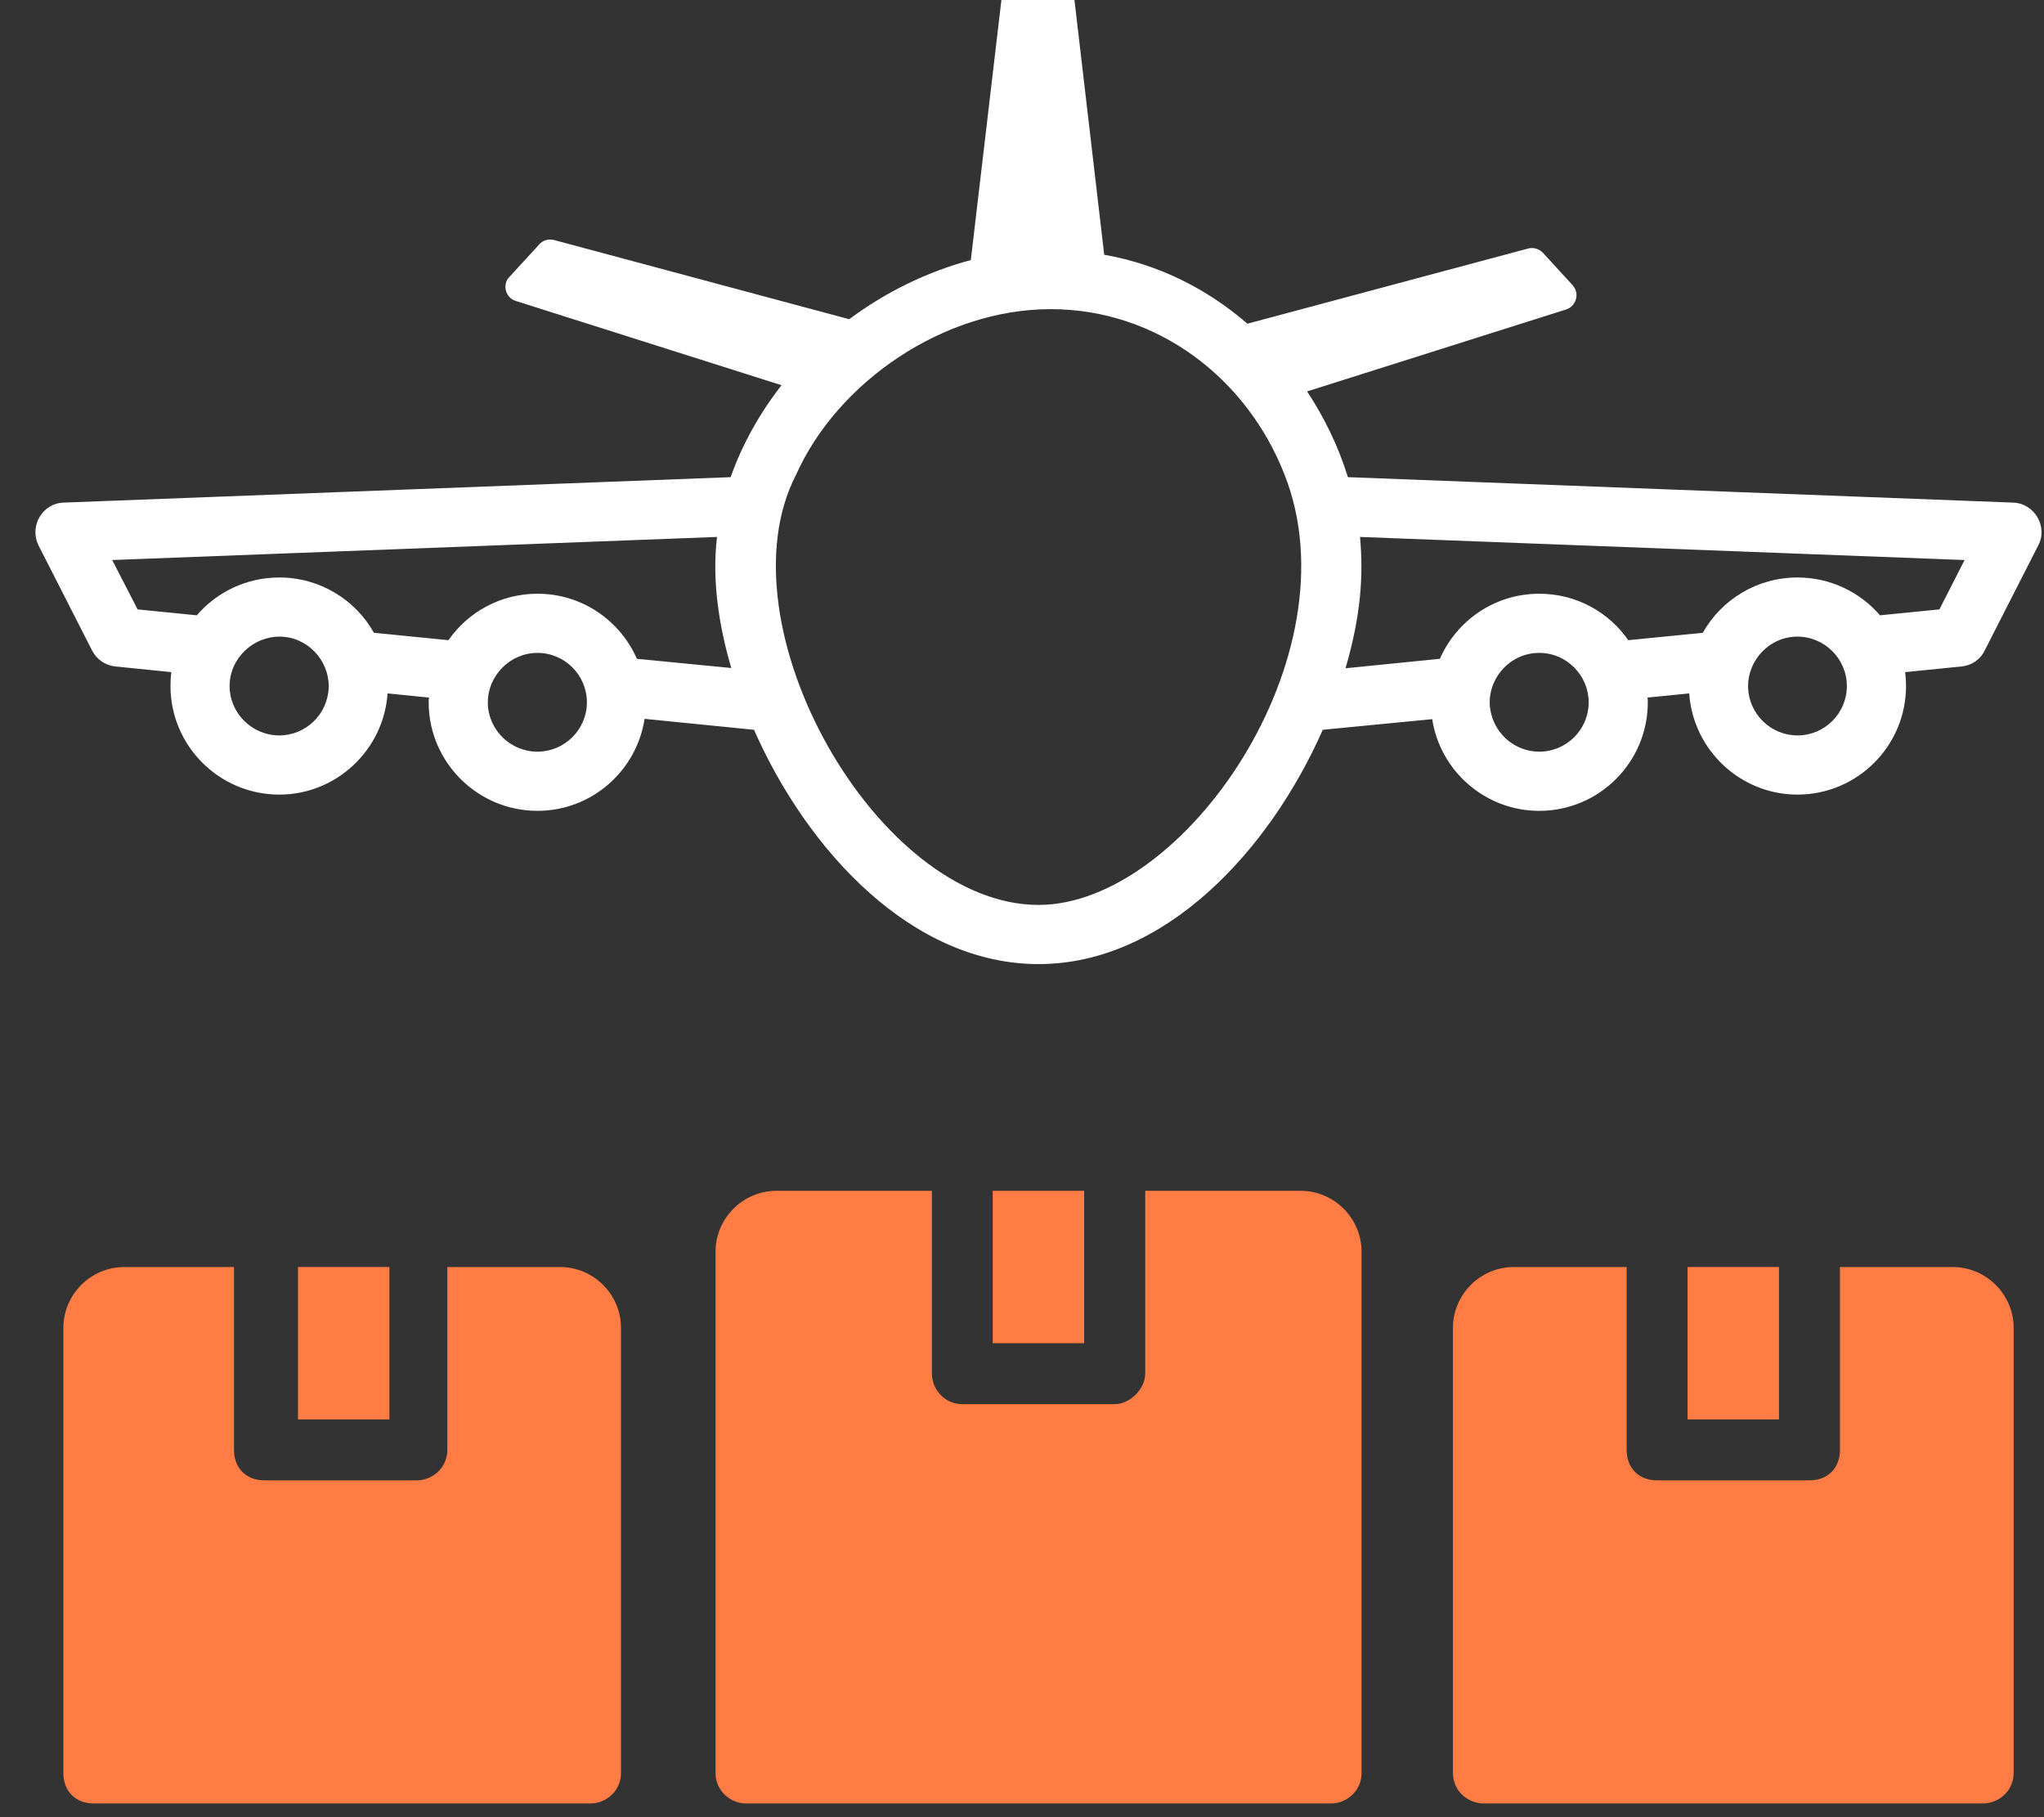 <svg width="54" height="48" viewBox="0 0 54 48" fill="none" xmlns="http://www.w3.org/2000/svg">
<rect x="0" y="0" width="54" height="48" fill="#333333" stroke="none"/>
<path d="M26.227 31.455H28.642V35.48H26.227V31.455Z" fill="#FF7D44"/>
<path d="M34.361 31.455H30.256V36.285C30.256 36.688 29.853 37.09 29.451 37.09H25.425C24.942 37.09 24.62 36.688 24.62 36.285V31.455H20.514C19.629 31.455 18.904 32.18 18.904 33.065V46.831C18.904 47.315 19.307 47.637 19.709 47.637H35.166C35.569 47.637 35.971 47.315 35.971 46.831V33.065C35.971 32.18 35.247 31.455 34.361 31.455Z" fill="#FF7D44"/>
<path d="M7.873 33.468H10.288V37.493H7.873V33.468Z" fill="#FF7D44"/>
<path d="M14.796 33.468H11.818V38.298C11.818 38.781 11.415 39.103 11.012 39.103H6.987C6.504 39.103 6.182 38.781 6.182 38.298V33.468H3.284C2.398 33.468 1.674 34.192 1.674 35.078V46.832C1.674 47.315 1.996 47.637 2.479 47.637H15.601C16.004 47.637 16.406 47.315 16.406 46.832V35.078C16.406 34.192 15.682 33.468 14.796 33.468Z" fill="#FF7D44"/>
<path d="M44.584 33.468H46.999V37.493H44.584V33.468Z" fill="#FF7D44"/>
<path d="M51.588 33.468H48.609V38.298C48.609 38.781 48.287 39.103 47.804 39.103H43.779C43.296 39.103 42.974 38.781 42.974 38.298V33.468H39.995C39.109 33.468 38.385 34.192 38.385 35.078V46.831C38.385 47.314 38.787 47.636 39.19 47.636H52.393C52.795 47.636 53.198 47.314 53.198 46.831V35.078C53.198 34.192 52.473 33.468 51.588 33.468Z" fill="#FF7D44"/>
<path d="M53.183 13.276L35.61 12.604C35.368 11.816 35.001 11.05 34.532 10.339L41.377 8.174C41.62 8.098 41.753 7.776 41.548 7.534L40.759 6.674C40.658 6.572 40.509 6.526 40.369 6.565L32.961 8.549H32.953C31.906 7.643 30.633 6.987 29.172 6.729L28.343 -0.366C28.32 -0.562 28.156 -0.71 27.953 -0.71H26.882C26.687 -0.71 26.523 -0.562 26.499 -0.366L25.648 6.869C24.483 7.182 23.389 7.721 22.436 8.432L14.63 6.338C14.49 6.307 14.341 6.346 14.247 6.455L13.458 7.315C13.26 7.513 13.356 7.865 13.622 7.948L20.647 10.175C20.069 10.917 19.608 11.737 19.303 12.604L1.683 13.276C1.111 13.294 0.768 13.909 1.019 14.409L2.433 17.183C2.558 17.425 2.792 17.582 3.058 17.605L4.527 17.754C4.511 17.871 4.504 17.996 4.504 18.121C4.504 19.7 5.793 20.989 7.379 20.989C8.887 20.989 10.137 19.809 10.239 18.316L11.333 18.426C11.325 18.465 11.325 18.512 11.325 18.551C11.325 20.129 12.614 21.418 14.2 21.418C15.63 21.418 16.818 20.364 17.029 18.988L19.92 19.277C21.334 22.481 24.1 25.466 27.437 25.466C30.765 25.466 33.532 22.481 34.946 19.277L37.837 18.996C38.048 20.364 39.236 21.418 40.666 21.418C42.252 21.418 43.533 20.129 43.533 18.551C43.533 18.512 43.533 18.465 43.525 18.426L44.627 18.316C44.729 19.809 45.979 20.989 47.487 20.989C49.073 20.989 50.355 19.7 50.355 18.121C50.355 17.996 50.347 17.871 50.331 17.754L51.816 17.605C52.081 17.582 52.316 17.425 52.433 17.183L53.847 14.409C54.113 13.911 53.746 13.293 53.183 13.276ZM47.487 15.254C46.416 15.254 45.479 15.839 44.986 16.715L43.017 16.91C42.502 16.168 41.642 15.683 40.666 15.683C39.493 15.683 38.486 16.387 38.04 17.402L35.547 17.652C35.955 16.254 36.023 15.2 35.93 14.183L51.902 14.793L51.237 16.097L49.667 16.253C49.143 15.644 48.362 15.254 47.487 15.254ZM27.437 23.903C23.177 23.903 18.989 16.504 21.03 12.542C22.124 10.094 24.921 8.166 27.757 8.166C30.561 8.166 32.939 9.978 33.938 12.542C35.819 17.322 31.283 23.903 27.437 23.903ZM16.826 17.402C16.381 16.387 15.373 15.683 14.2 15.683C13.224 15.683 12.364 16.168 11.848 16.91L9.879 16.715C9.387 15.839 8.449 15.254 7.379 15.254C6.504 15.254 5.723 15.644 5.199 16.253L3.636 16.097L2.964 14.793L18.943 14.183C18.805 15.327 18.993 16.53 19.319 17.645L16.826 17.402ZM7.379 19.426C6.66 19.426 6.066 18.84 6.066 18.121C6.066 17.381 6.696 16.816 7.379 16.816C8.126 16.816 8.684 17.442 8.684 18.121V18.16C8.66 18.863 8.082 19.426 7.379 19.426ZM14.2 19.855C13.489 19.855 12.903 19.285 12.888 18.582V18.551C12.888 17.853 13.469 17.246 14.2 17.246C14.919 17.246 15.505 17.832 15.505 18.551C15.505 19.282 14.904 19.855 14.2 19.855ZM40.666 19.855C40.048 19.855 39.525 19.418 39.392 18.84C39.2 18.072 39.803 17.246 40.666 17.246C41.391 17.246 41.971 17.843 41.971 18.551V18.582C41.955 19.285 41.377 19.855 40.666 19.855ZM48.792 18.121C48.792 18.84 48.206 19.426 47.487 19.426C46.784 19.426 46.205 18.863 46.182 18.16V18.121C46.182 17.444 46.738 16.816 47.487 16.816C48.202 16.816 48.792 17.404 48.792 18.121Z" fill="white"/>
</svg>

